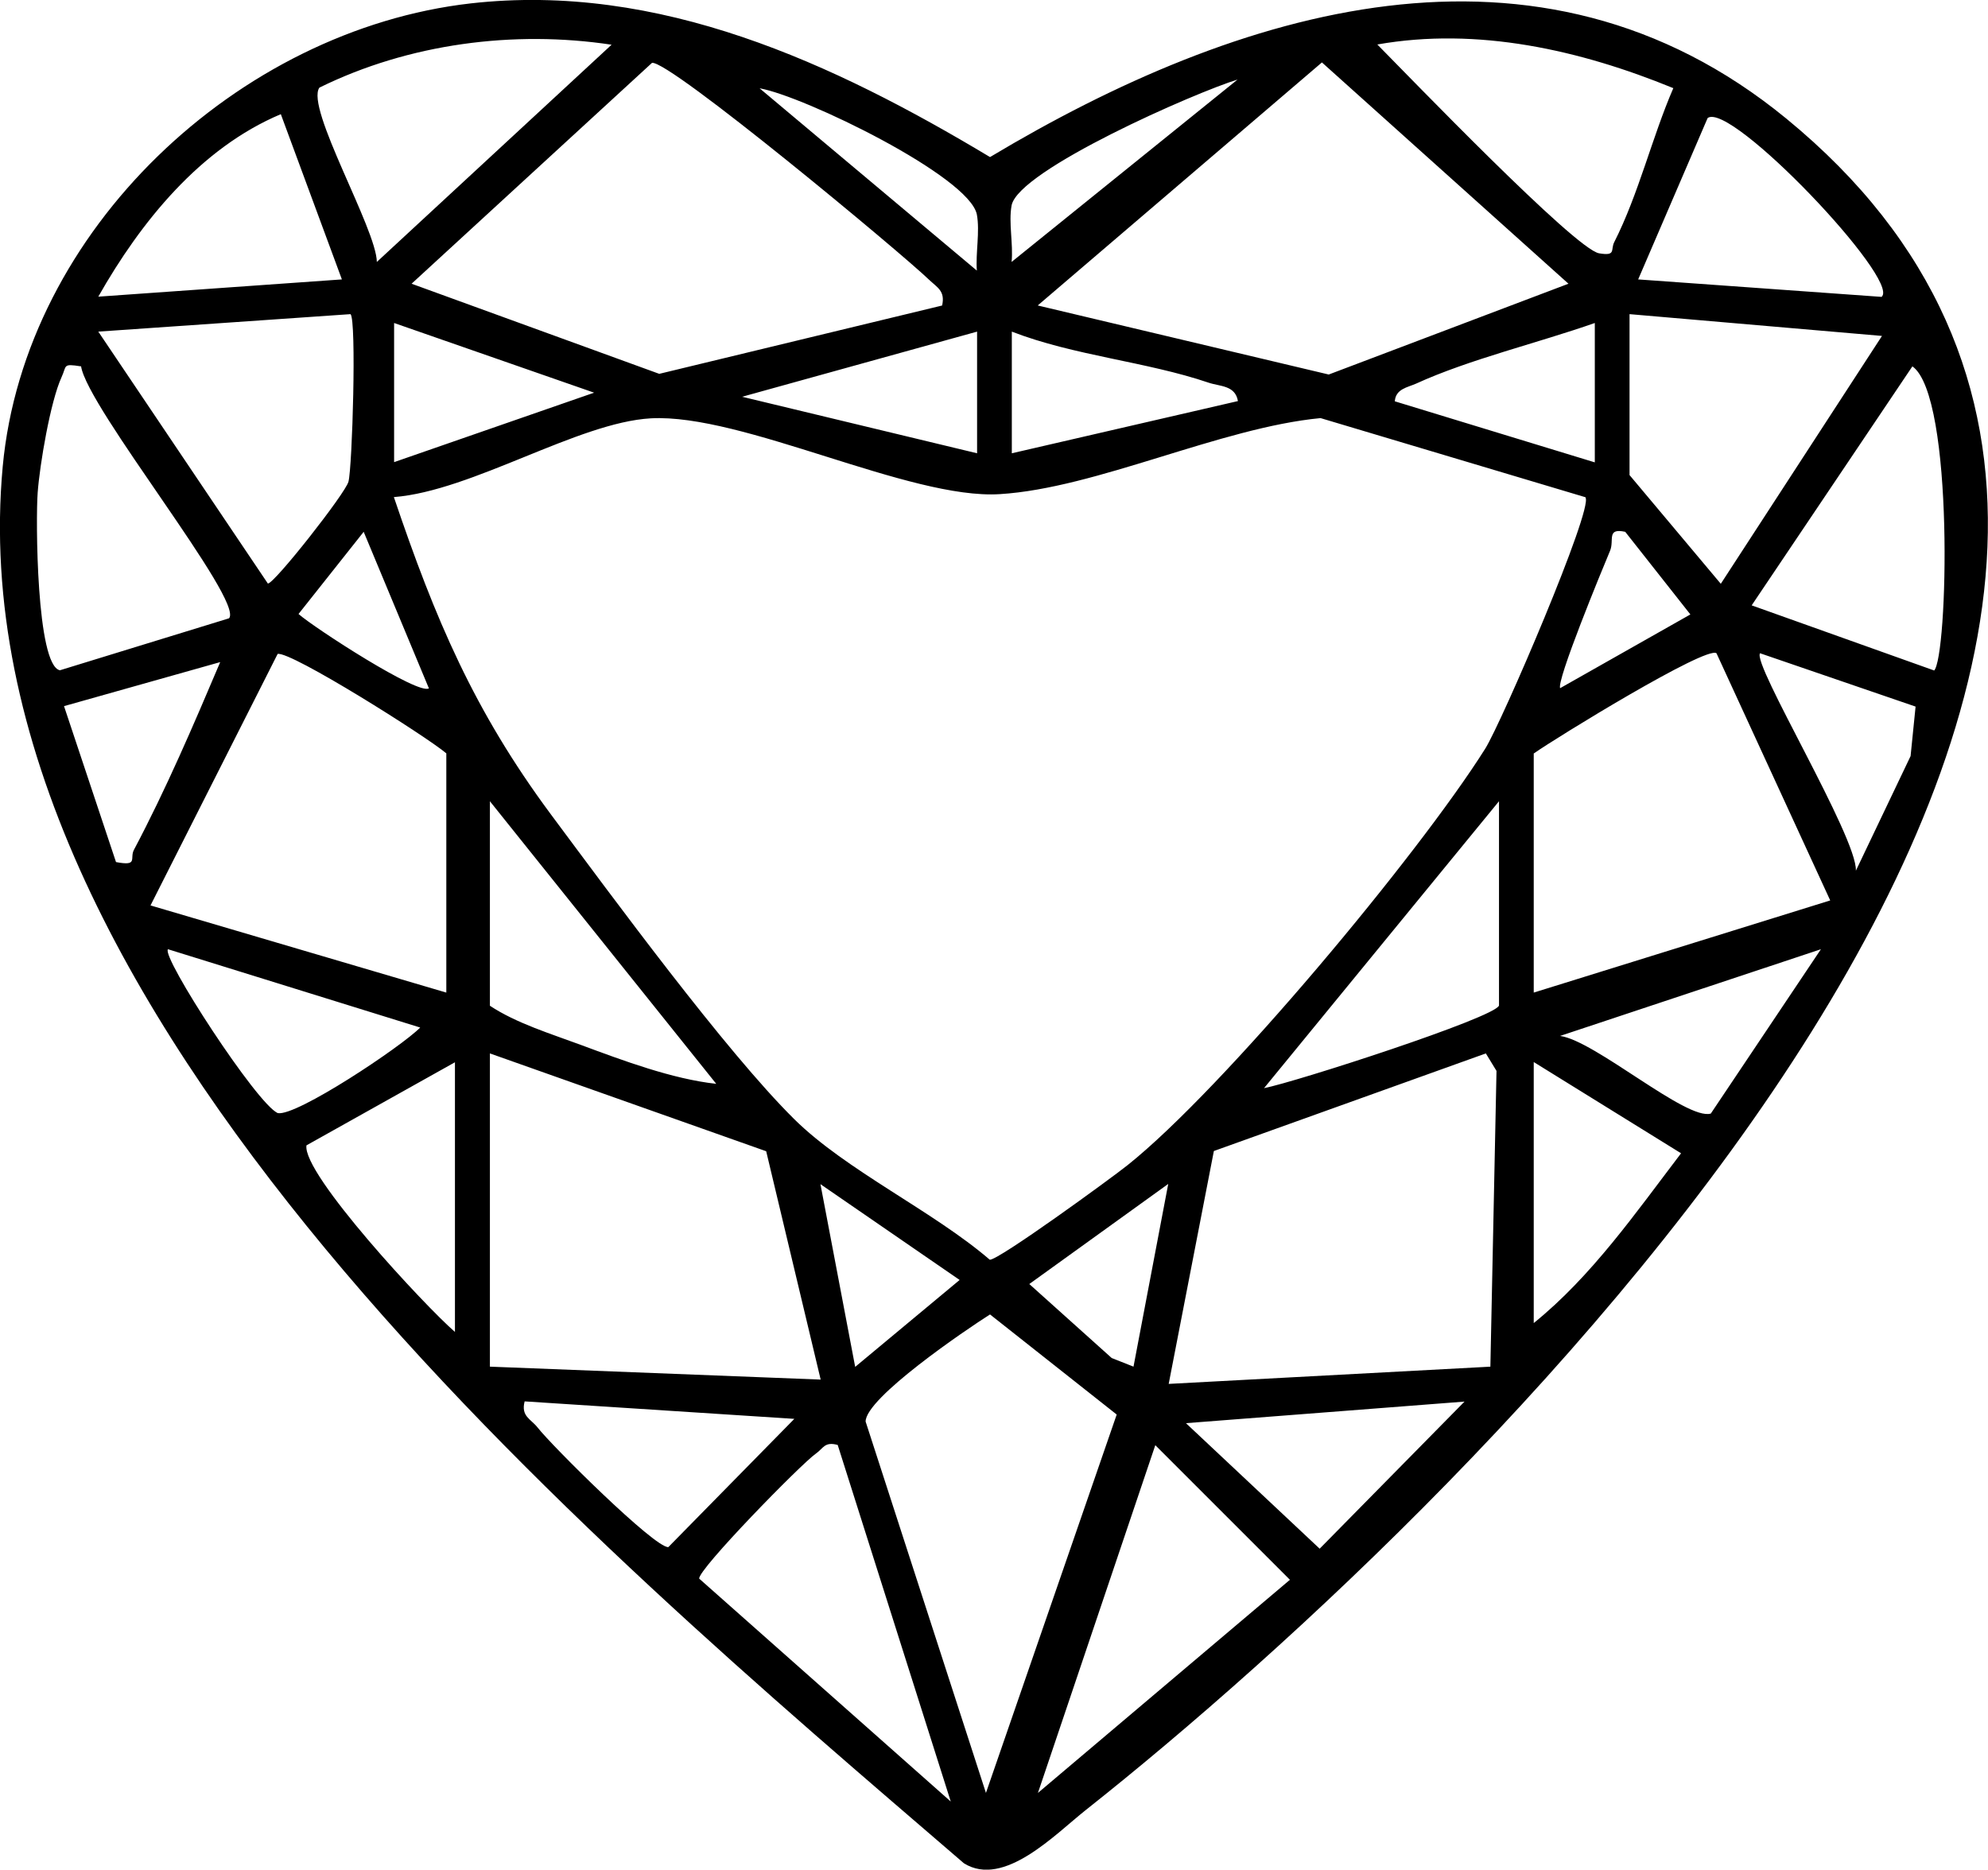 <svg xmlns="http://www.w3.org/2000/svg" id="Layer_1" data-name="Layer 1" viewBox="0 0 87.57 82.37"><path d="M20.73.15c8.31-.94,15.98,2.63,22.88,6.77,10.89-6.52,24.13-10.67,35.07-1.7,26.6,21.79-13.33,60.65-30.86,74.53-1.34,1.06-3.6,3.44-5.36,2.34C26.12,68.02-2.09,44.48.12,20.55,1.09,10.13,10.49,1.32,20.73.15ZM26.94,1.97c-4.31-.65-8.93-.05-12.87,1.89-.63.88,2.51,6.22,2.53,7.68L26.94,1.97ZM73.7,3.88c-4.1-1.68-8.62-2.7-13.03-1.92,1.32,1.33,8.72,9.03,9.77,9.2.77.13.49-.16.67-.5,1.07-2.11,1.66-4.61,2.6-6.78ZM41.5,13.46c.14-.64-.2-.78-.58-1.14-1.21-1.17-11.44-9.68-12.2-9.55l-10.59,9.73,10.91,3.97,12.46-3.01ZM45.72,13.46l12.81,3.04,10.56-4-10.86-9.75-12.51,10.7ZM54.53,3.5c-1.85.56-9.67,3.99-9.97,5.55-.14.76.08,1.7,0,2.49l9.96-8.04ZM43.03,11.93c-.06-.79.14-1.72,0-2.48-.33-1.68-7.62-5.22-9.57-5.56l9.58,8.04ZM12.37,5.03c-3.54,1.49-6.17,4.74-8.04,8.04l10.73-.76-2.69-7.28ZM82.89,13.07c.82-.75-6.65-8.62-7.67-7.87l-3.06,7.11,10.73.77ZM15.44,13.84l-11.11.77,7.47,11.1c.29,0,3.42-3.98,3.55-4.49.17-.65.36-7.13.09-7.38ZM71.78,13.84v7.09l4.02,4.79,7.1-10.92-11.12-.96ZM26.17,17.3l-8.81-3.07v6.13s8.81-3.06,8.81-3.06ZM70.25,14.23c-2.47.87-5.53,1.6-7.87,2.67-.38.17-.9.23-.94.78l8.81,2.69v-6.13ZM43.04,14.61l-10.35,2.87,10.35,2.49v-5.36ZM44.57,14.61v5.36l9.96-2.3c-.12-.7-.79-.64-1.29-.81-2.74-.93-5.94-1.19-8.67-2.25ZM3.56,16.14c-.82-.13-.61-.03-.85.48-.49,1.07-.96,3.85-1.05,5.08-.09,1.14-.06,7.62.98,7.83l7.45-2.29c.67-.78-6.26-9.29-6.52-11.11ZM85.19,29.55c.61-.55.91-12.09-.95-13.41l-7.08,10.53,8.04,2.87ZM69.85,21.91l-11.68-3.49c-4.41.42-9.88,3.09-14.13,3.35-3.97.25-11.33-3.56-15.37-3.34-3.21.18-7.87,3.2-11.32,3.47,1.82,5.38,3.53,9.41,6.91,13.97,2.71,3.64,7.69,10.43,10.72,13.43,2.28,2.26,6.12,4.05,8.62,6.2.39.02,5.32-3.57,6.06-4.16,4.22-3.36,12.82-13.68,15.76-18.35.73-1.16,4.77-10.58,4.42-11.07ZM18.89,30.32l-2.87-6.89-2.87,3.62c.69.61,5.33,3.62,5.75,3.27ZM68.72,30.32l5.74-3.25-2.87-3.64c-.84-.18-.47.37-.67.84-.32.76-2.41,5.82-2.19,6.06ZM19.66,43.73v-10.54c-.87-.74-6.85-4.51-7.43-4.38l-5.6,11.08,13.03,3.84ZM67.56,33.19v10.54l13.06-4.06-5.01-10.89c-.45-.34-7.06,3.72-8.04,4.41ZM84.38,31.13l-6.85-2.35c-.37.45,4.29,8.12,4.22,9.58l2.41-5.05.22-2.18ZM9.7,29.17l-6.88,1.94,2.29,6.87c1,.19.59-.16.79-.54,1.41-2.66,2.62-5.49,3.8-8.27ZM21.58,35.3v9.01c1.16.77,2.7,1.24,4.02,1.73,1.83.68,4.02,1.5,5.95,1.71l-9.97-12.45ZM66.03,44.31v-9.01l-10.35,12.64c1.36-.26,10.18-3.11,10.35-3.64ZM18.51,45.27l-11.11-3.45c-.32.3,3.93,6.85,4.84,7.22.82.15,5.43-2.92,6.27-3.77ZM80.21,41.82l-11.49,3.82c1.53.2,5.57,3.74,6.64,3.42l4.85-7.24ZM21.58,46.41v13.8l14.57.57-2.4-10.06-12.17-4.31ZM65.65,60.21l.27-13.03-.47-.77-11.98,4.3-1.99,10.26,14.18-.76ZM20.04,46.8l-6.54,3.66c-.2,1.25,5.26,7.12,6.54,8.22v-11.88ZM67.56,58.29c2.56-2.07,4.5-4.87,6.49-7.48l-6.49-4.02v11.5ZM42.27,56.39l-6.13-4.22,1.53,8.05,4.59-3.82ZM49.93,60.21l1.53-8.05-6.12,4.41,3.63,3.26.96.38ZM43.43,78.99l5.76-16.67-5.58-4.41c-1.06.67-5.49,3.68-5.48,4.72l5.3,16.36ZM34.99,62.51l-11.88-.77c-.17.66.27.77.57,1.15.61.79,5.17,5.32,5.76,5.27l5.55-5.65ZM64.5,61.75l-12.26.95,5.89,5.53,6.38-6.48ZM36.9,63.66c-.58-.16-.63.15-.96.38-.66.46-5.21,5.12-5.14,5.51l11.08,9.82-4.98-15.71ZM45.72,78.99l11.1-9.39-5.93-5.93-5.17,15.32Z"></path></svg>